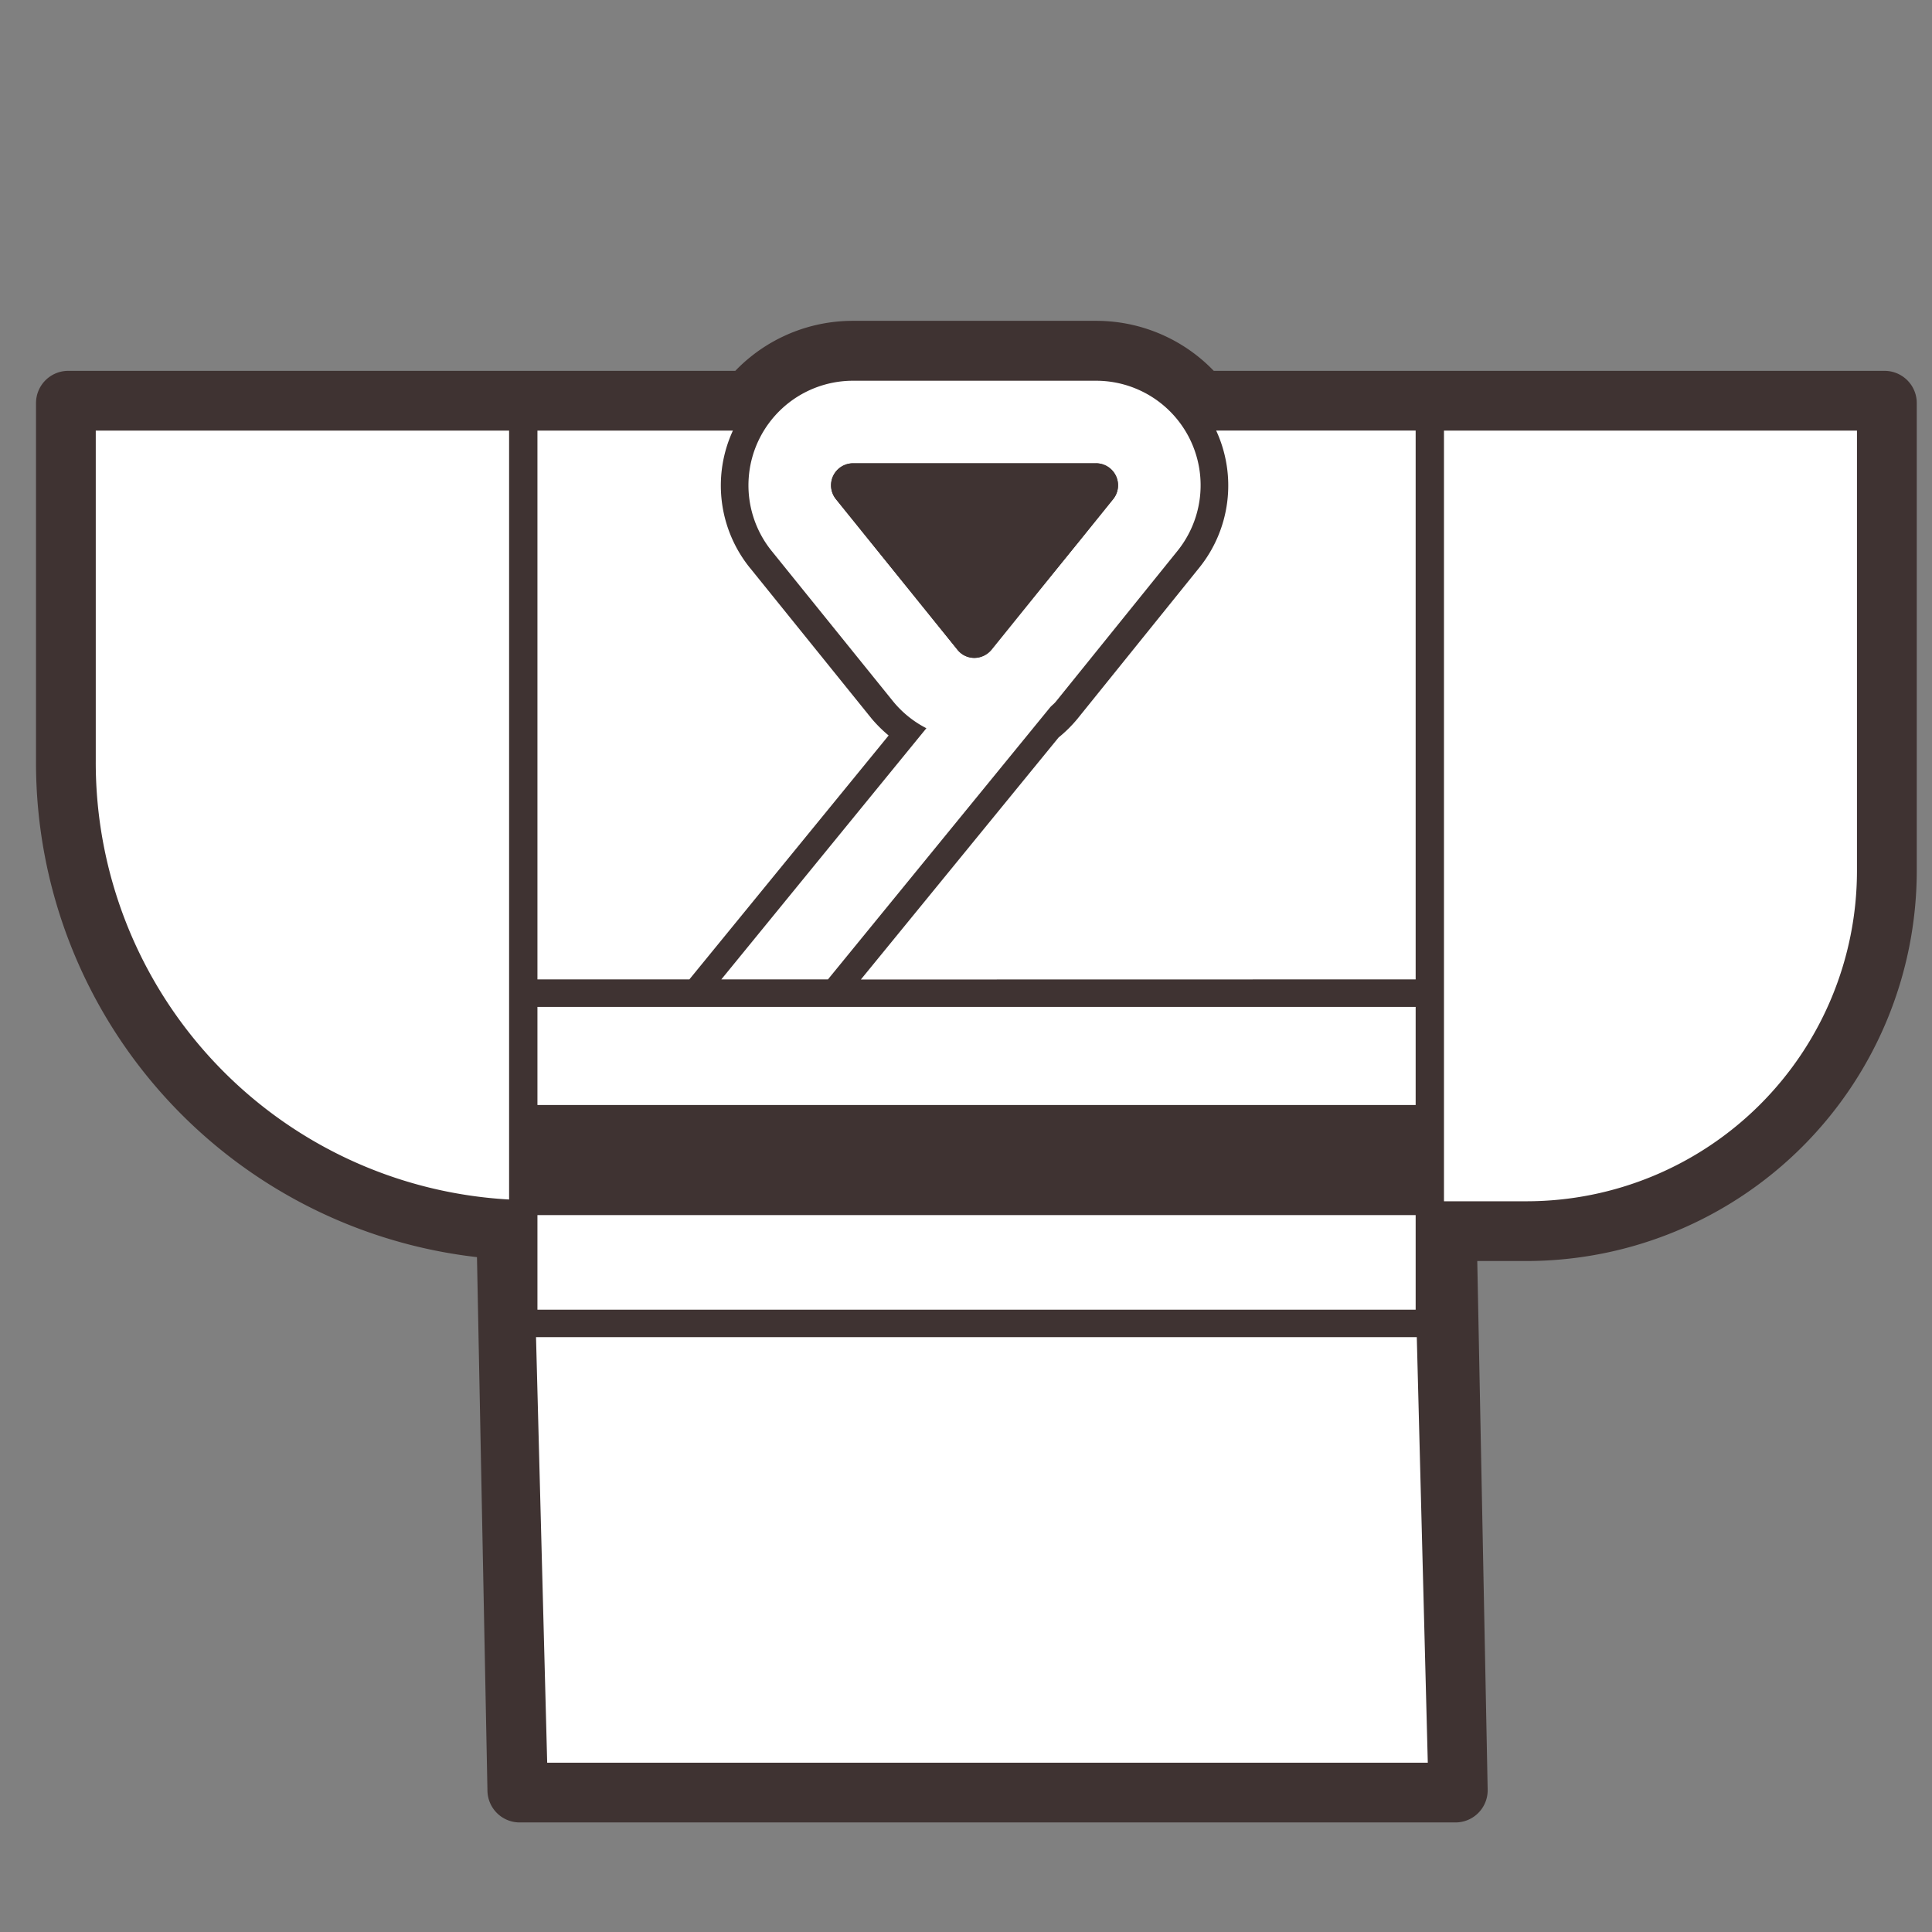 <svg xmlns="http://www.w3.org/2000/svg" width="85" height="85" viewBox="0 0 85 85">
  <rect x="0" y="0" width="85" height="85" fill="#808080" stroke="none"/>
  <g id="グループ_2012" data-name="グループ 2012" transform="translate(-14713 -9291)">
    <rect id="長方形_1004" data-name="長方形 1004" width="85" height="85" transform="translate(14713 9291)" fill="none"/>
    <g id="グループ_2010" data-name="グループ 2010" transform="translate(14713.006 9303.544)">
      <path id="パス_974" data-name="パス 974" d="M51.173,3.612a5.752,5.752,0,0,0-4.536-2.2H35.948a5.753,5.753,0,0,0-4.538,2.2H1.418V19.355A20.473,20.473,0,0,0,20.793,39.883l.486,24.758H62.45l-.486-24.7h3.621A15.762,15.762,0,0,0,81.328,24.2V3.612Z" transform="translate(1.578 1.577)" fill="#3f3332"/>
      <path id="パス_975" data-name="パス 975" d="M51.173,3.612a5.752,5.752,0,0,0-4.536-2.2H35.948a5.753,5.753,0,0,0-4.538,2.2H1.418V19.355A20.473,20.473,0,0,0,20.793,39.883l.486,24.758H62.45l-.486-24.7h3.621A15.762,15.762,0,0,0,81.328,24.2V3.612Z" transform="translate(1.578 1.577)" fill="none" stroke="#3f3332" stroke-linecap="round" stroke-linejoin="round" stroke-width="2.835"/>
      <path id="パス_976" data-name="パス 976" d="M60.321,2.743H1.59V17.879A19.968,19.968,0,0,0,20.967,37.829l.486,24.733H61.411l-.484-24.7h4.226A15.137,15.137,0,0,0,80.289,22.722V2.743Z" transform="translate(1.769 3.053)" fill="#fff"/>
      <path id="パス_977" data-name="パス 977" d="M51.174,3.612a5.752,5.752,0,0,0-4.536-2.2H35.947a5.752,5.752,0,0,0-4.536,2.2H1.417V19.355A20.476,20.476,0,0,0,20.794,39.883l.486,24.758H62.451l-.486-24.7h3.621A15.76,15.76,0,0,0,81.327,24.2V3.612ZM31.426,10.88,36.769,17.5a5.977,5.977,0,0,0,.744.737L28.747,28.968H22.062V4.823h8.6a5.767,5.767,0,0,0,.763,6.058M60.7,34.494H22.062V30.179H60.7Zm-38.638,6.1h0V39.338H60.7V43.5H22.062Zm14.23-11.621,8.7-10.649a5.808,5.808,0,0,0,.826-.818L51.16,10.88a5.762,5.762,0,0,0,.763-6.058H60.7V28.968ZM2.63,19.355V4.823H20.815V38.652A19.256,19.256,0,0,1,2.63,19.355M22.491,63.431,22,44.709h38.75l.484,18.722ZM80.116,24.2a14.546,14.546,0,0,1-14.53,14.53h-3.64V4.823h18.17Z" transform="translate(1.577 1.577)" fill="#3f3332"/>
      <path id="パス_978" data-name="パス 978" d="M22.577,16.1a4.589,4.589,0,0,0,1.462,1.179L15.017,28.33h4.691l9.787-11.984c.078-.082.171-.15.243-.241l5.345-6.624A4.6,4.6,0,0,0,31.5,1.991H20.813a4.6,4.6,0,0,0-3.581,7.49ZM20.813,5.623H31.5A.968.968,0,0,1,32.256,7.2L30.745,9.073h0l-3.962,4.851a.926.926,0,0,1-1.378-.1L20.058,7.2a.969.969,0,0,1,.754-1.576" transform="translate(16.712 2.216)" fill="#fff"/>
      <path id="パス_979" data-name="パス 979" d="M24.37,11.91l5.345-6.624a.969.969,0,0,0-.754-1.576H18.27a.968.968,0,0,0-.752,1.576l5.343,6.624a.971.971,0,0,0,1.509,0" transform="translate(19.254 4.129)" fill="#3f3332"/>
    </g>
  </g>
</svg>
